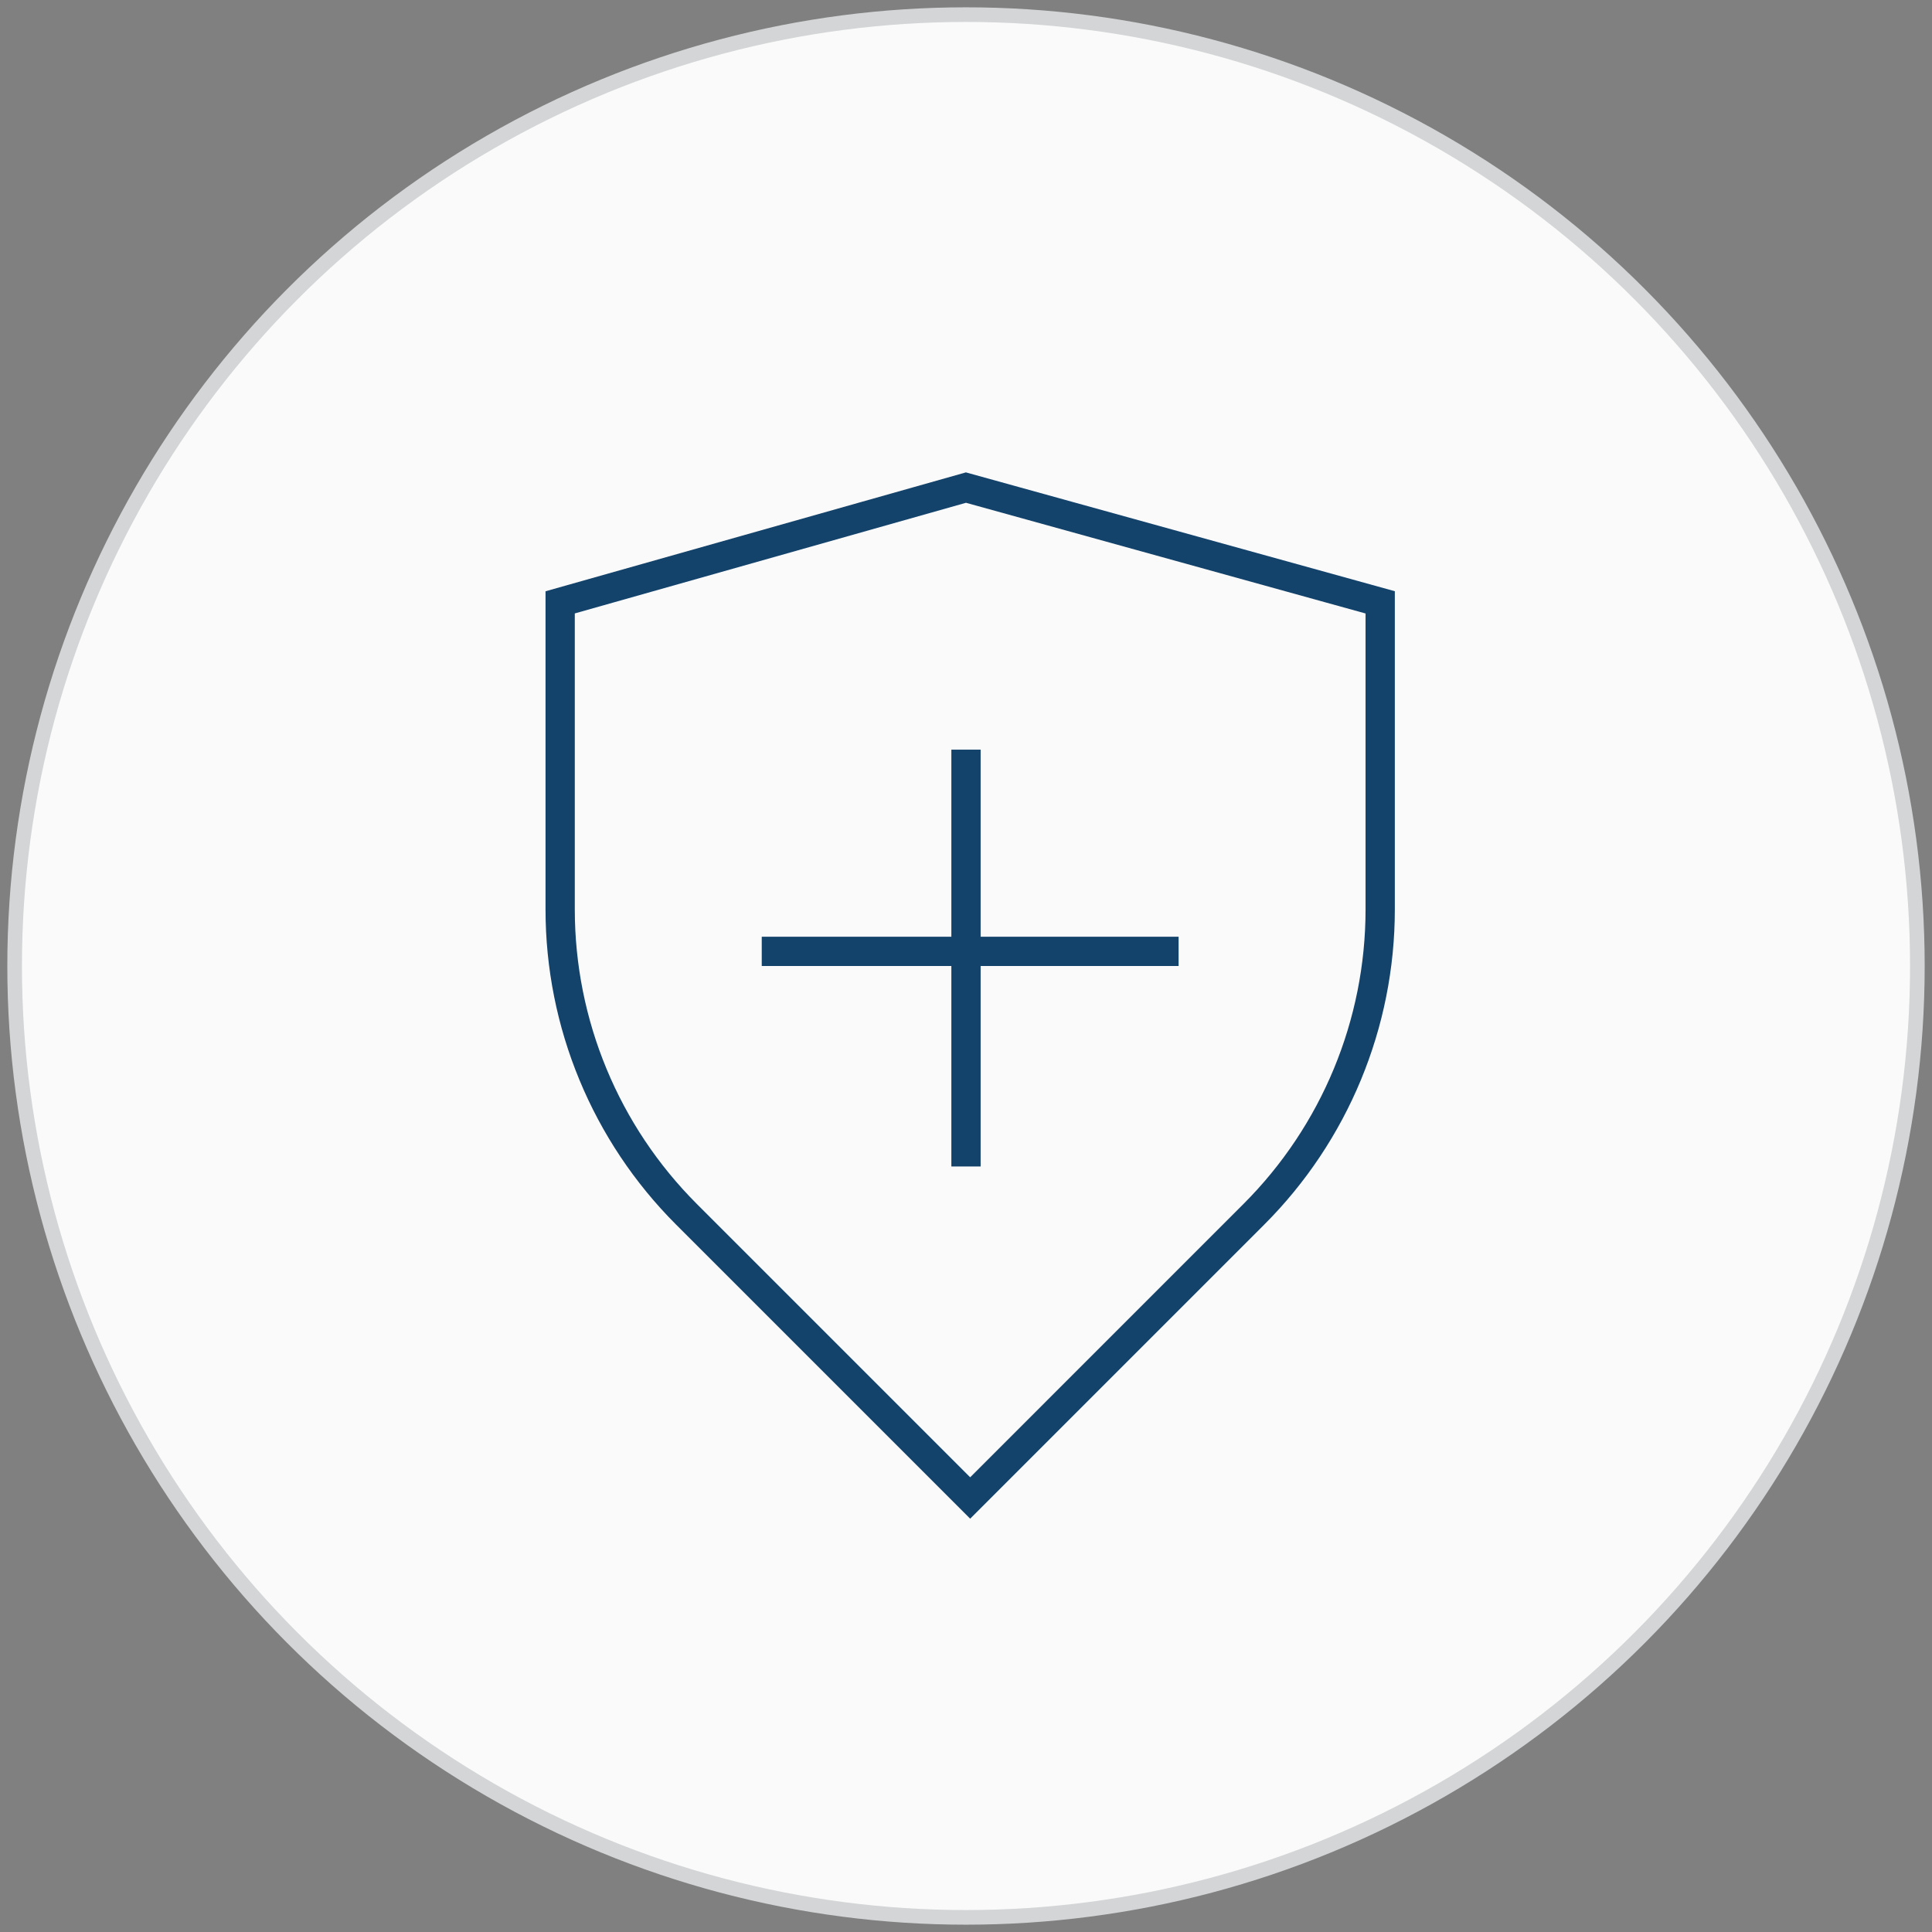 <?xml version="1.0" encoding="UTF-8" standalone="no"?>
<svg width="132px" height="132px" viewBox="0 0 132 132" version="1.1" xmlns="http://www.w3.org/2000/svg" xmlns:xlink="http://www.w3.org/1999/xlink">
    <rect x="0" y="0" width="132" height="132" fill="#808080" stroke="none"/>
    <!-- Generator: Sketch 46.2 (44496) - http://www.bohemiancoding.com/sketch -->
    <title>ownership-benefits-icon-protection</title>
    <desc>Created with Sketch.</desc>
    <defs></defs>
    <g id="Page-1" stroke="none" stroke-width="1" fill="none" fill-rule="evenodd">
        <g id="3.1_Ownership_Benefits_L" transform="translate(-263, -871)">
            <g id="ownership-benefits-icon-protection" transform="translate(264, 872)">
                <circle id="Oval-Copy-12" stroke="#D3D5D6" fill="#FAFAFA" cx="65" cy="65" r="65"></circle>
                <g id="Page-1" transform="translate(37, 32)" stroke="#13426B" stroke-width="2">
                    <path d="M27.996,0.313 L0.272,8.154 L0.272,29.133 C0.272,36.945 3.375,44.437 8.899,49.961 L28.285,69.347 L47.67,49.961 C53.194,44.437 56.299,36.945 56.299,29.133 L56.299,8.154 L27.996,0.313 Z" id="Stroke-1"></path>
                    <path d="M28,18.218 L28,46.697" id="Stroke-3"></path>
                    <path d="M42.525,32 L14.045,32" id="Stroke-4"></path>
                </g>
            </g>
        </g>
    </g>
</svg>